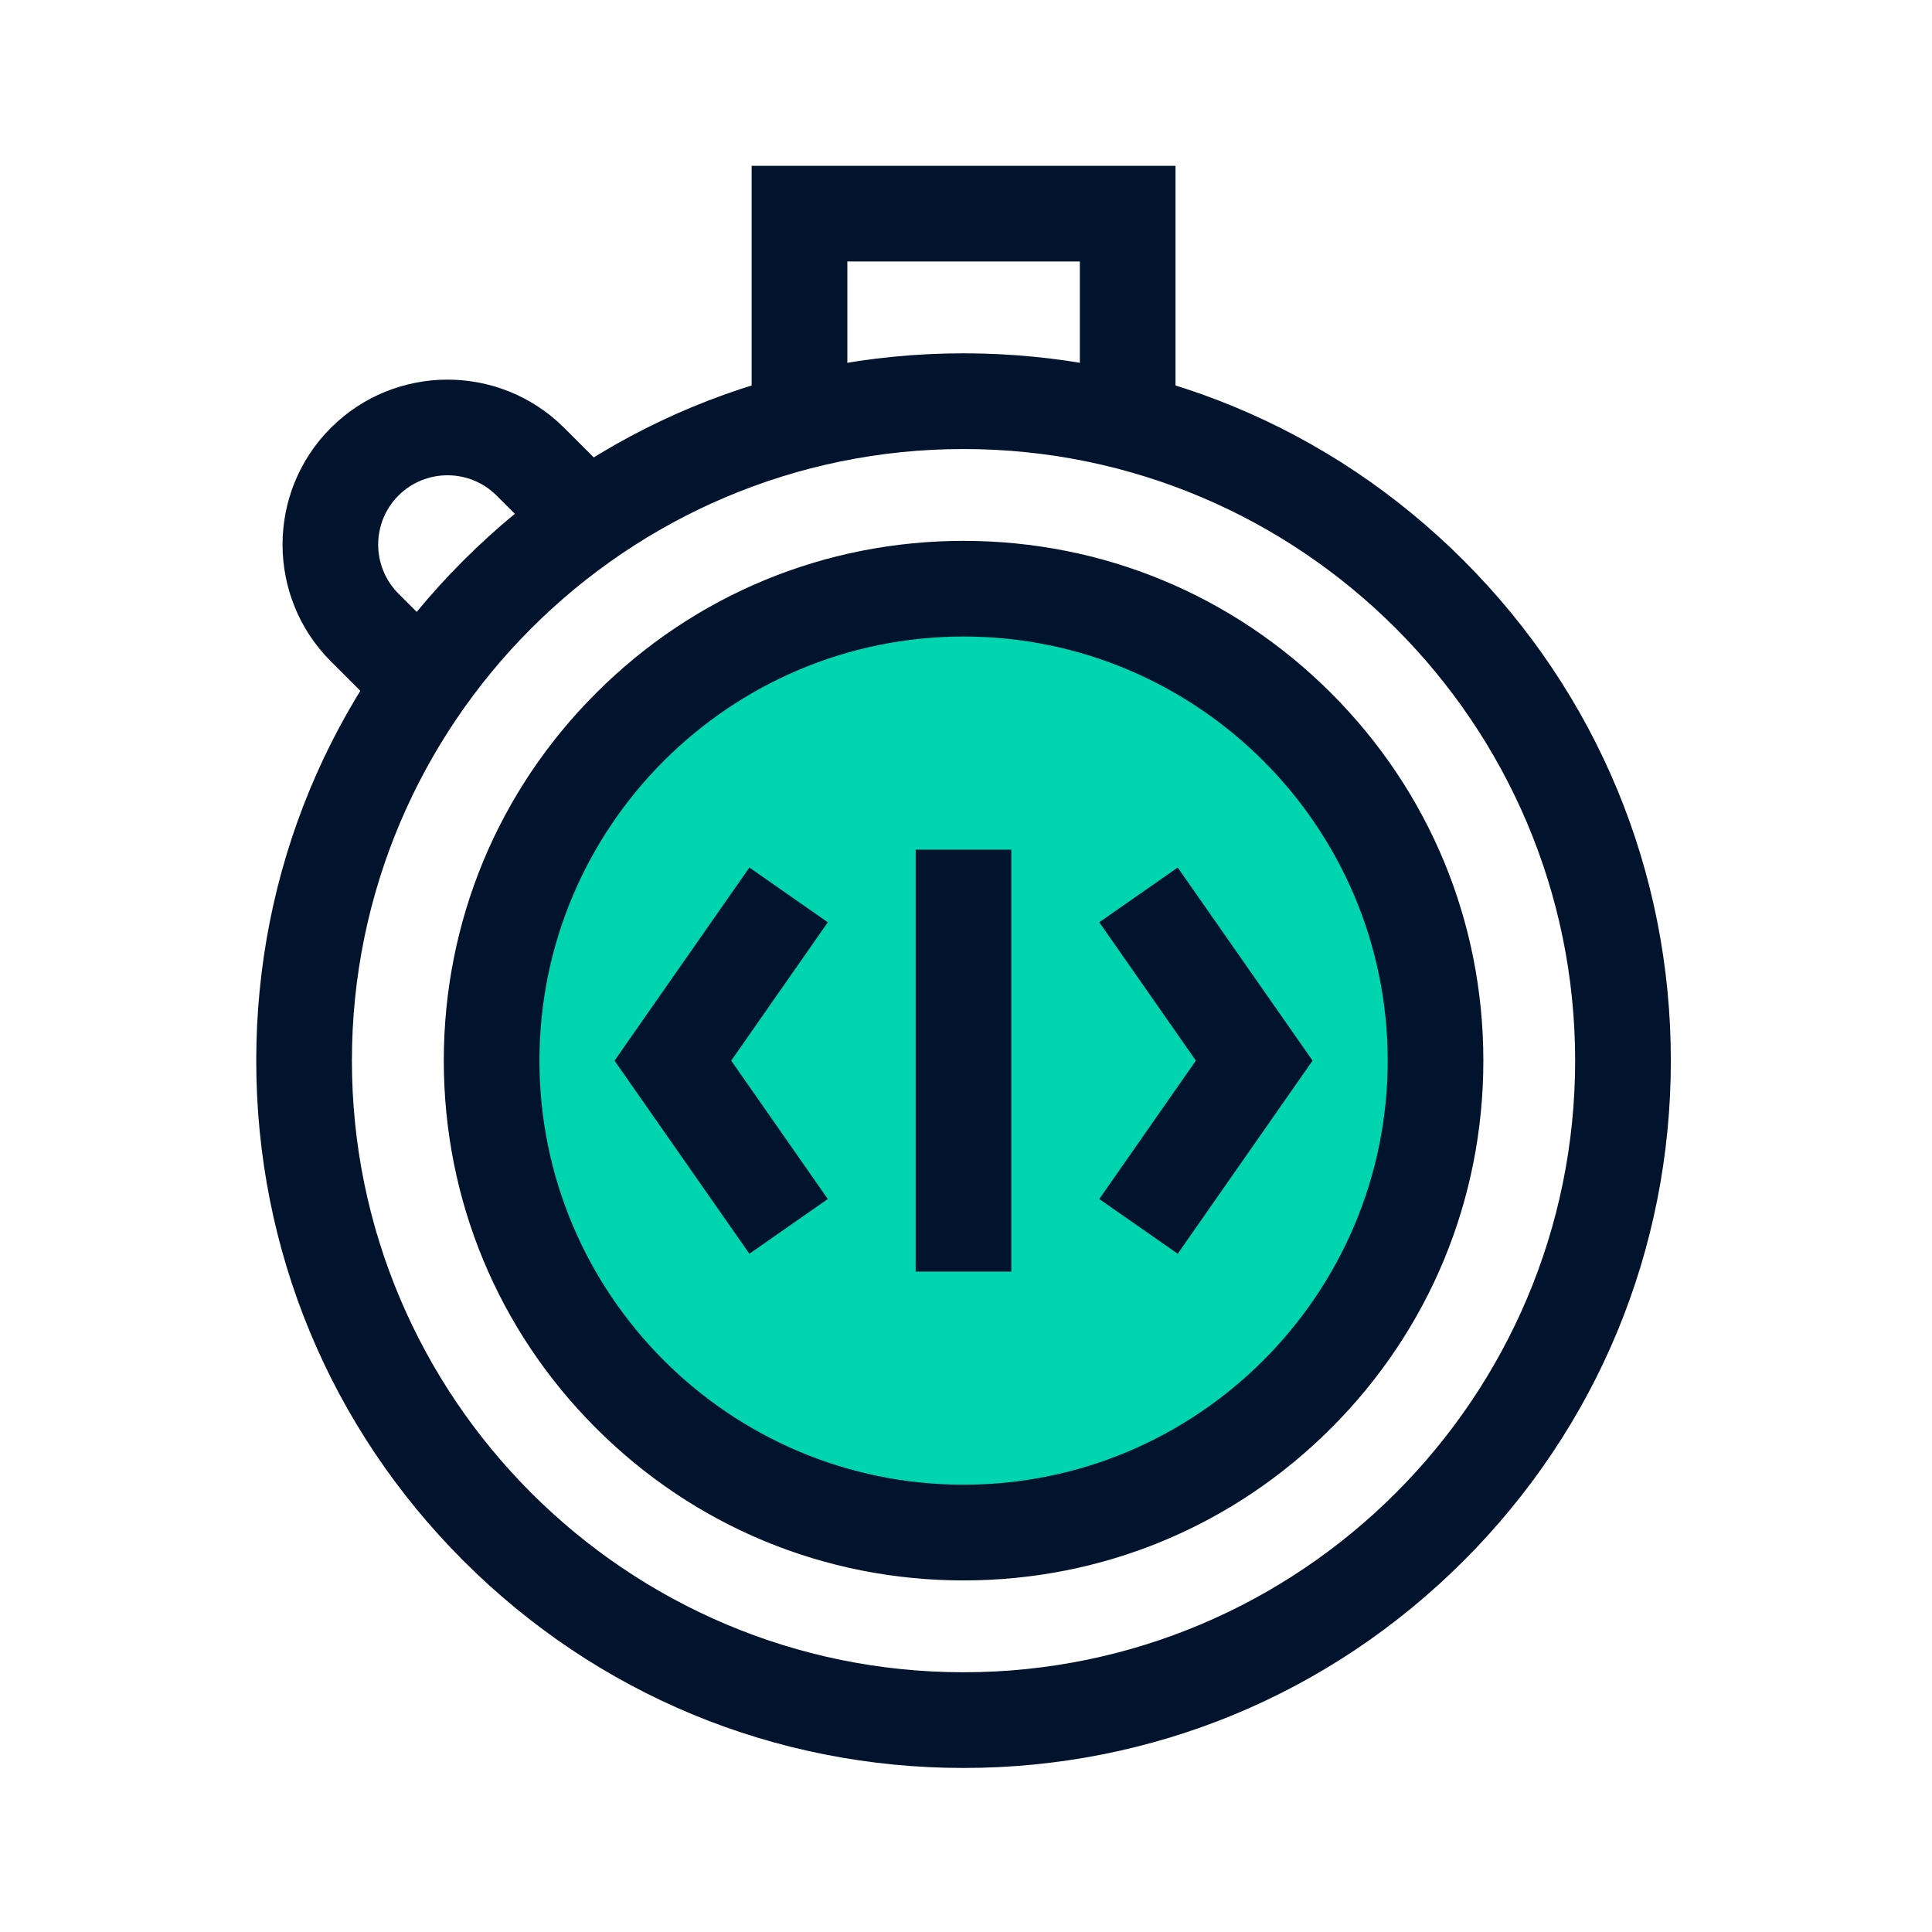 <svg width="41" height="41" viewBox="0 0 41 41" fill="none" xmlns="http://www.w3.org/2000/svg">
<path d="M20.447 32.637C26.041 32.637 30.576 28.102 30.576 22.508C30.576 16.914 26.041 12.38 20.447 12.38C14.853 12.38 10.318 16.914 10.318 22.508C10.318 28.102 14.853 32.637 20.447 32.637Z" fill="#00D5B0"></path>
<path d="M24.946 8.95H22.916V5.549H17.982V8.95H15.951V3.519H24.946V8.95Z" fill="#02142D"></path>
<path d="M8.237 15.251L7.02 14.034C5.655 12.668 5.655 10.446 7.02 9.081C8.386 7.715 10.608 7.715 11.974 9.081L13.191 10.298L11.755 11.733L10.538 10.516C9.964 9.943 9.03 9.943 8.456 10.516C7.882 11.09 7.882 12.024 8.456 12.598L9.673 13.815L8.237 15.251L8.237 15.251Z" fill="#02142D"></path>
<path d="M21.462 18.031H19.432V26.985H21.462V18.031Z" fill="#02142D"></path>
<path d="M24.993 26.607L23.328 25.445L25.378 22.508L23.328 19.572L24.993 18.41L27.855 22.508L24.993 26.607Z" fill="#02142D"></path>
<path d="M15.903 26.607L13.041 22.509L15.903 18.41L17.568 19.572L15.518 22.509L17.568 25.445L15.903 26.607Z" fill="#02142D"></path>
<path d="M20.448 37.519C16.438 37.519 12.669 35.957 9.834 33.122C6.999 30.287 5.438 26.518 5.438 22.509C5.438 18.499 6.999 14.73 9.834 11.895C12.669 9.06 16.438 7.498 20.448 7.498C24.457 7.498 28.227 9.06 31.061 11.895C33.897 14.73 35.458 18.499 35.458 22.509C35.458 26.518 33.897 30.287 31.061 33.122C28.227 35.957 24.457 37.519 20.448 37.519ZM20.448 9.529C13.291 9.529 7.468 15.351 7.468 22.509C7.468 29.666 13.291 35.488 20.448 35.488C27.605 35.488 33.427 29.666 33.427 22.509C33.427 15.351 27.605 9.529 20.448 9.529Z" fill="#02142D"></path>
<path d="M20.449 33.539C17.502 33.539 14.732 32.392 12.649 30.308C10.565 28.225 9.418 25.455 9.418 22.508C9.418 19.562 10.565 16.792 12.649 14.709C14.732 12.625 17.502 11.478 20.449 11.478C23.395 11.478 26.165 12.625 28.248 14.709C30.332 16.792 31.479 19.562 31.479 22.508C31.479 25.455 30.332 28.225 28.248 30.308C26.165 32.392 23.395 33.539 20.449 33.539ZM20.449 13.508C15.486 13.508 11.448 17.546 11.448 22.508C11.448 27.471 15.486 31.508 20.449 31.508C25.411 31.508 29.449 27.471 29.449 22.508C29.449 17.546 25.411 13.508 20.449 13.508Z" fill="#02142D"></path>
</svg>

